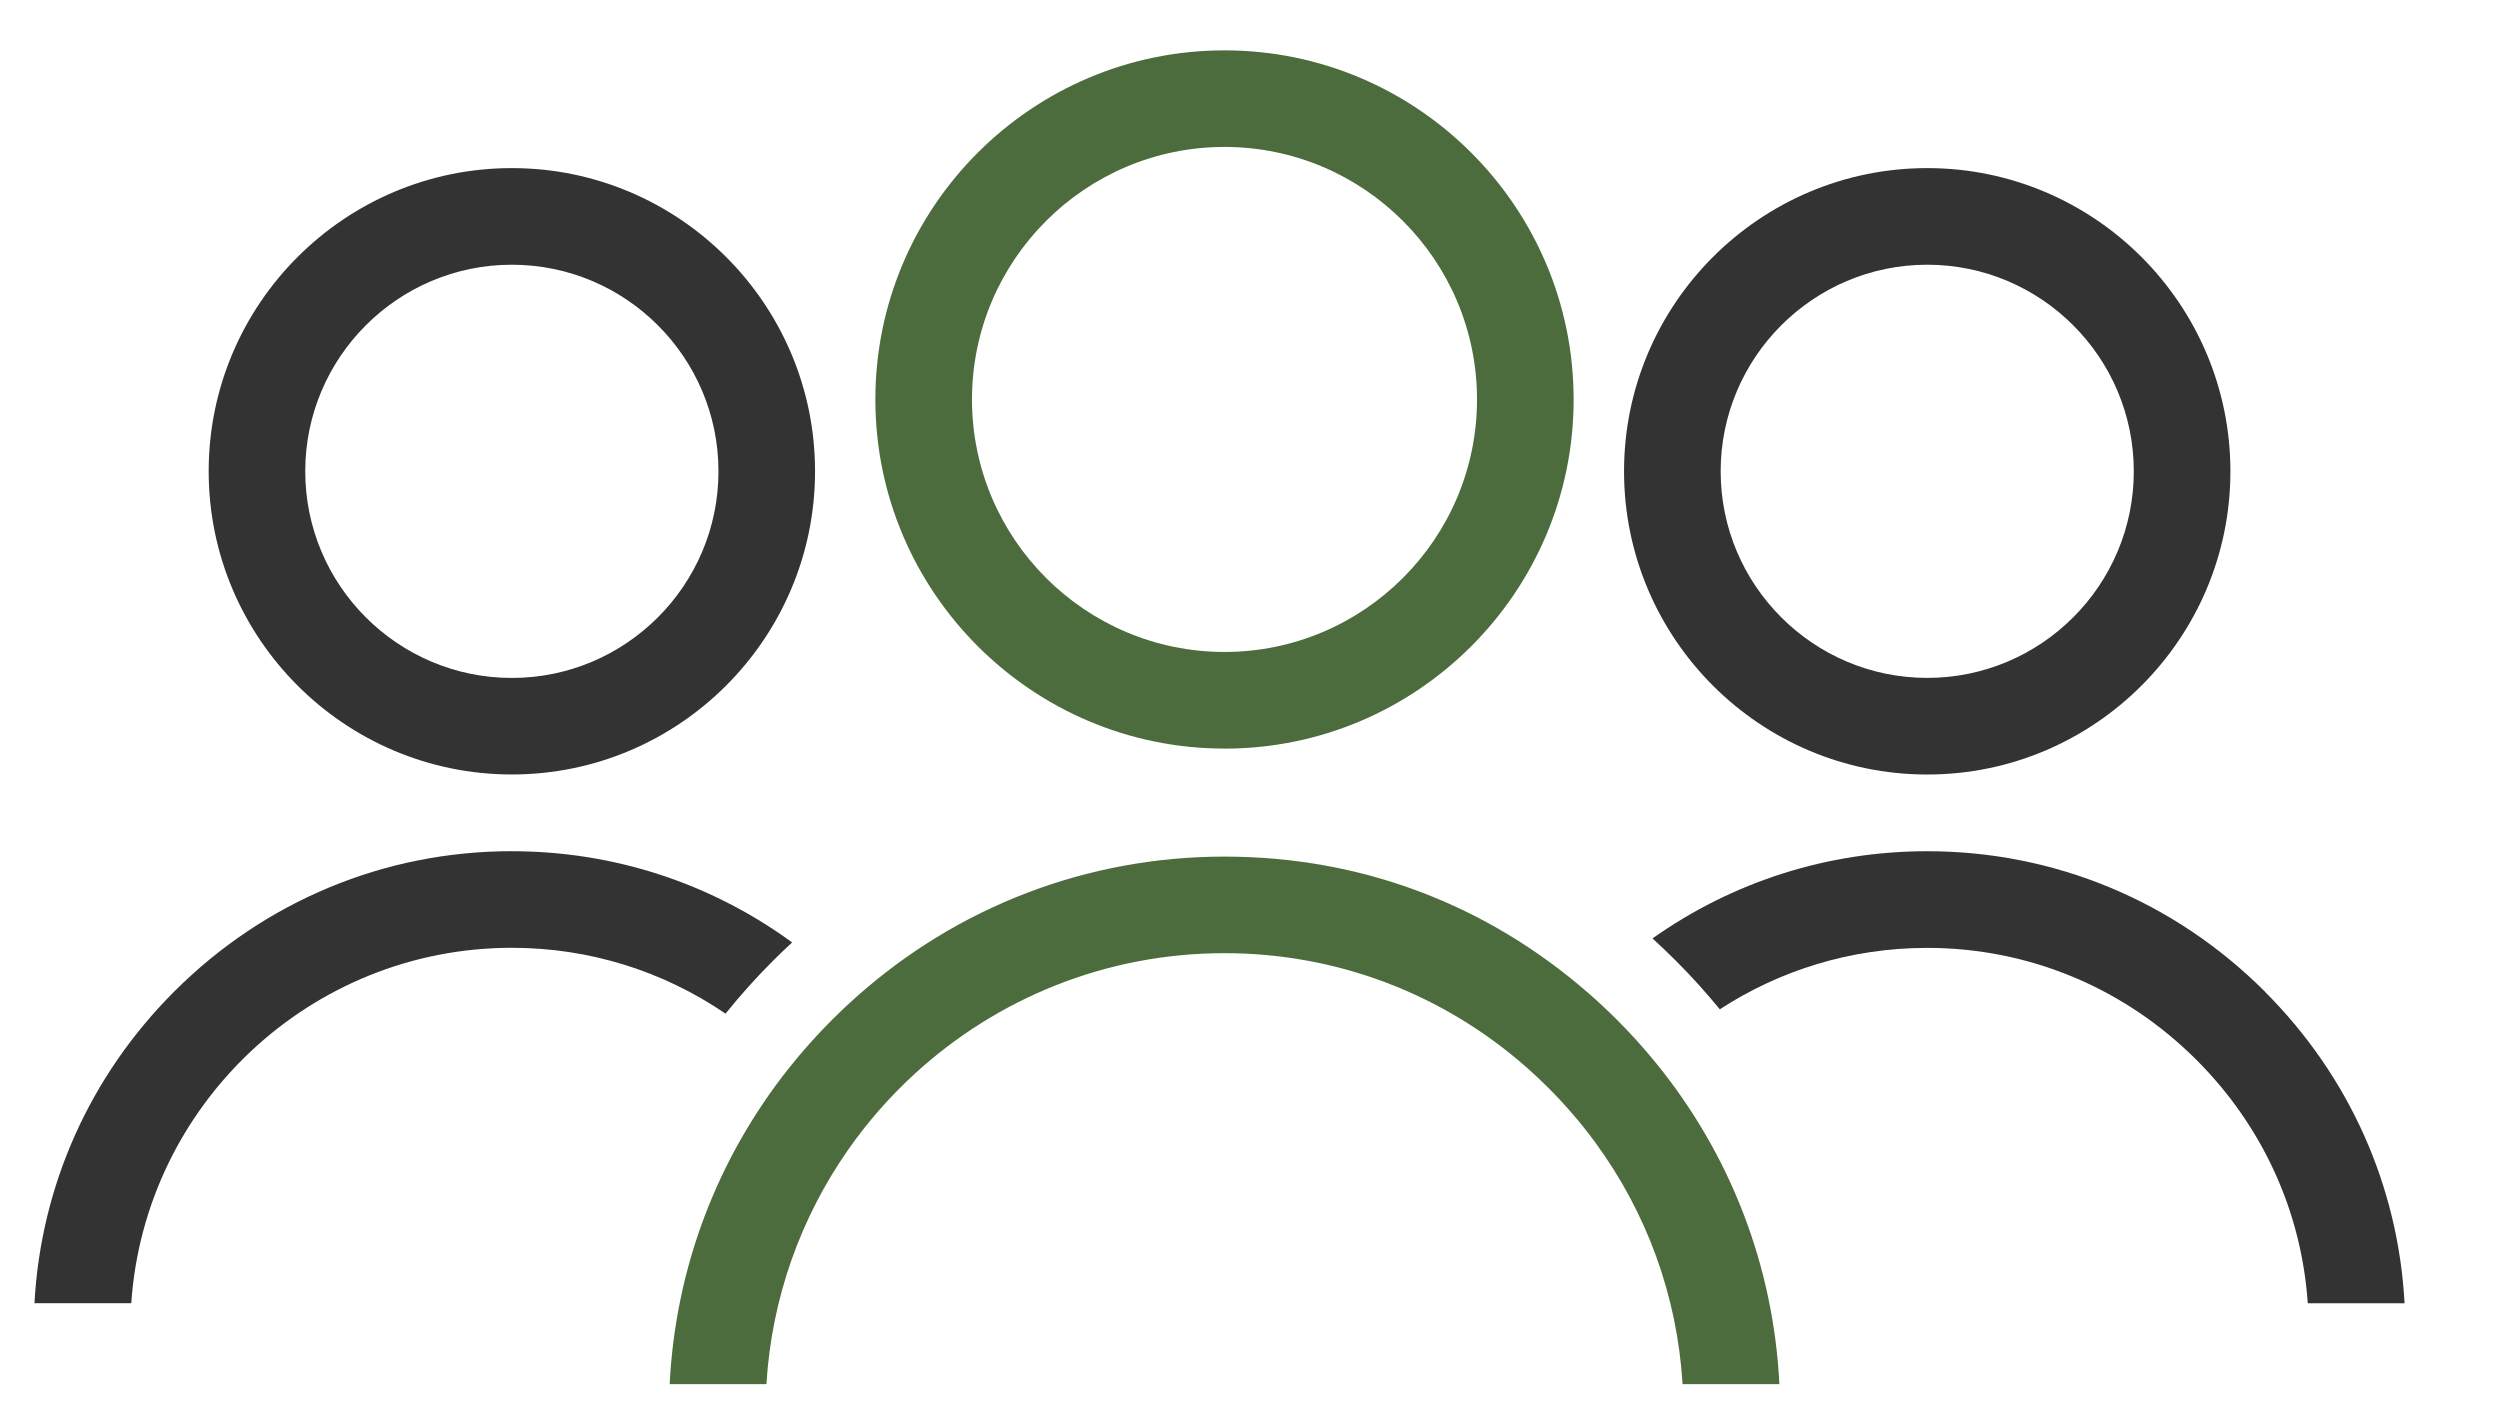 <?xml version="1.0" encoding="UTF-8"?>
<svg id="_격리_모드" data-name="격리_모드" xmlns="http://www.w3.org/2000/svg" version="1.1" viewBox="0 0 544.63 307.96">
  <!-- Generator: Adobe Illustrator 29.3.1, SVG Export Plug-In . SVG Version: 2.1.0 Build 151)  -->
  <defs>
    <style>
      .st0 {
        fill: #333;
      }

      .st1 {
        fill: #4d6c3d;
      }


    </style>
  </defs>
  <path class="st1" d="M266.76,163.08c-41.94,0-76.06-34.12-76.06-76.06S224.82,10.97,266.76,10.97s76.06,34.12,76.06,76.06-34.12,76.06-76.06,76.06ZM266.76,32.01c-30.33,0-55.01,24.68-55.01,55.01s24.68,55.01,55.01,55.01,55.01-24.68,55.01-55.01-24.68-55.01-55.01-55.01Z"/>
  <path class="st0" d="M111.51,168.72c-36.42,0-66.05-29.63-66.05-66.05s29.63-66.05,66.05-66.05,66.05,29.63,66.05,66.05-29.63,66.05-66.05,66.05ZM111.51,57.67c-24.82,0-45.01,20.19-45.01,45.01s20.19,45.01,45.01,45.01,45.01-20.19,45.01-45.01-20.19-45.01-45.01-45.01Z"/>
  <path class="st0" d="M111.51,185.43c-27.72,0-53.84,10.86-73.57,30.59-18.37,18.37-29.05,42.29-30.43,67.88h21.09c2.93-43.18,39-77.42,82.91-77.42,16.8,0,32.89,5.02,46.55,14.35,3.22-4.01,6.67-7.86,10.36-11.54,1.36-1.36,2.75-2.69,4.15-3.98-17.69-12.91-38.86-19.87-61.06-19.87Z"/>
  <path class="st0" d="M419.85,36.62c-36.42,0-66.05,29.63-66.05,66.06s29.63,66.05,66.05,66.05,66.05-29.63,66.05-66.05-29.63-66.06-66.05-66.06ZM419.85,147.68c-24.82,0-45-20.19-45-45s20.19-45.01,45-45.01,45,20.19,45,45.01-20.19,45-45,45Z"/>
  <path class="st0" d="M493.42,216.03c-19.72-19.73-45.85-30.59-73.57-30.59-21.69,0-42.41,6.65-59.85,19,1.73,1.57,3.43,3.19,5.09,4.86,3.39,3.39,6.58,6.91,9.57,10.58,13.02-8.47,28.53-13.38,45.18-13.38,22.1,0,42.94,8.67,58.69,24.43,14.39,14.39,22.87,33.03,24.22,52.99h21.09c-1.38-25.59-12.06-49.51-30.43-67.88Z"/>
  <path class="st1" d="M387.63,301.54h-21.08c-1.16-19.17-7.77-37.35-19.09-52.75-3.04-4.13-6.41-8.06-10.11-11.76-1.51-1.51-3.07-2.98-4.65-4.38-18.3-16.17-41.48-25-65.95-25-25.93,0-49.57,9.92-67.35,26.16-5.46,4.99-10.38,10.58-14.62,16.65-10.25,14.65-16.67,32.17-17.81,51.08h-21.08c1.25-25.26,10.31-49.14,26-68.88,2.9-3.65,6.04-7.16,9.39-10.51,1.66-1.66,3.35-3.26,5.09-4.81,22.23-19.87,50.52-30.73,80.39-30.73s57.19,10.49,79.24,29.71c2.14,1.86,4.22,3.81,6.25,5.83,2.96,2.96,5.74,6.04,8.35,9.23,16.34,19.99,25.76,44.35,27.04,70.16Z"/>
</svg>